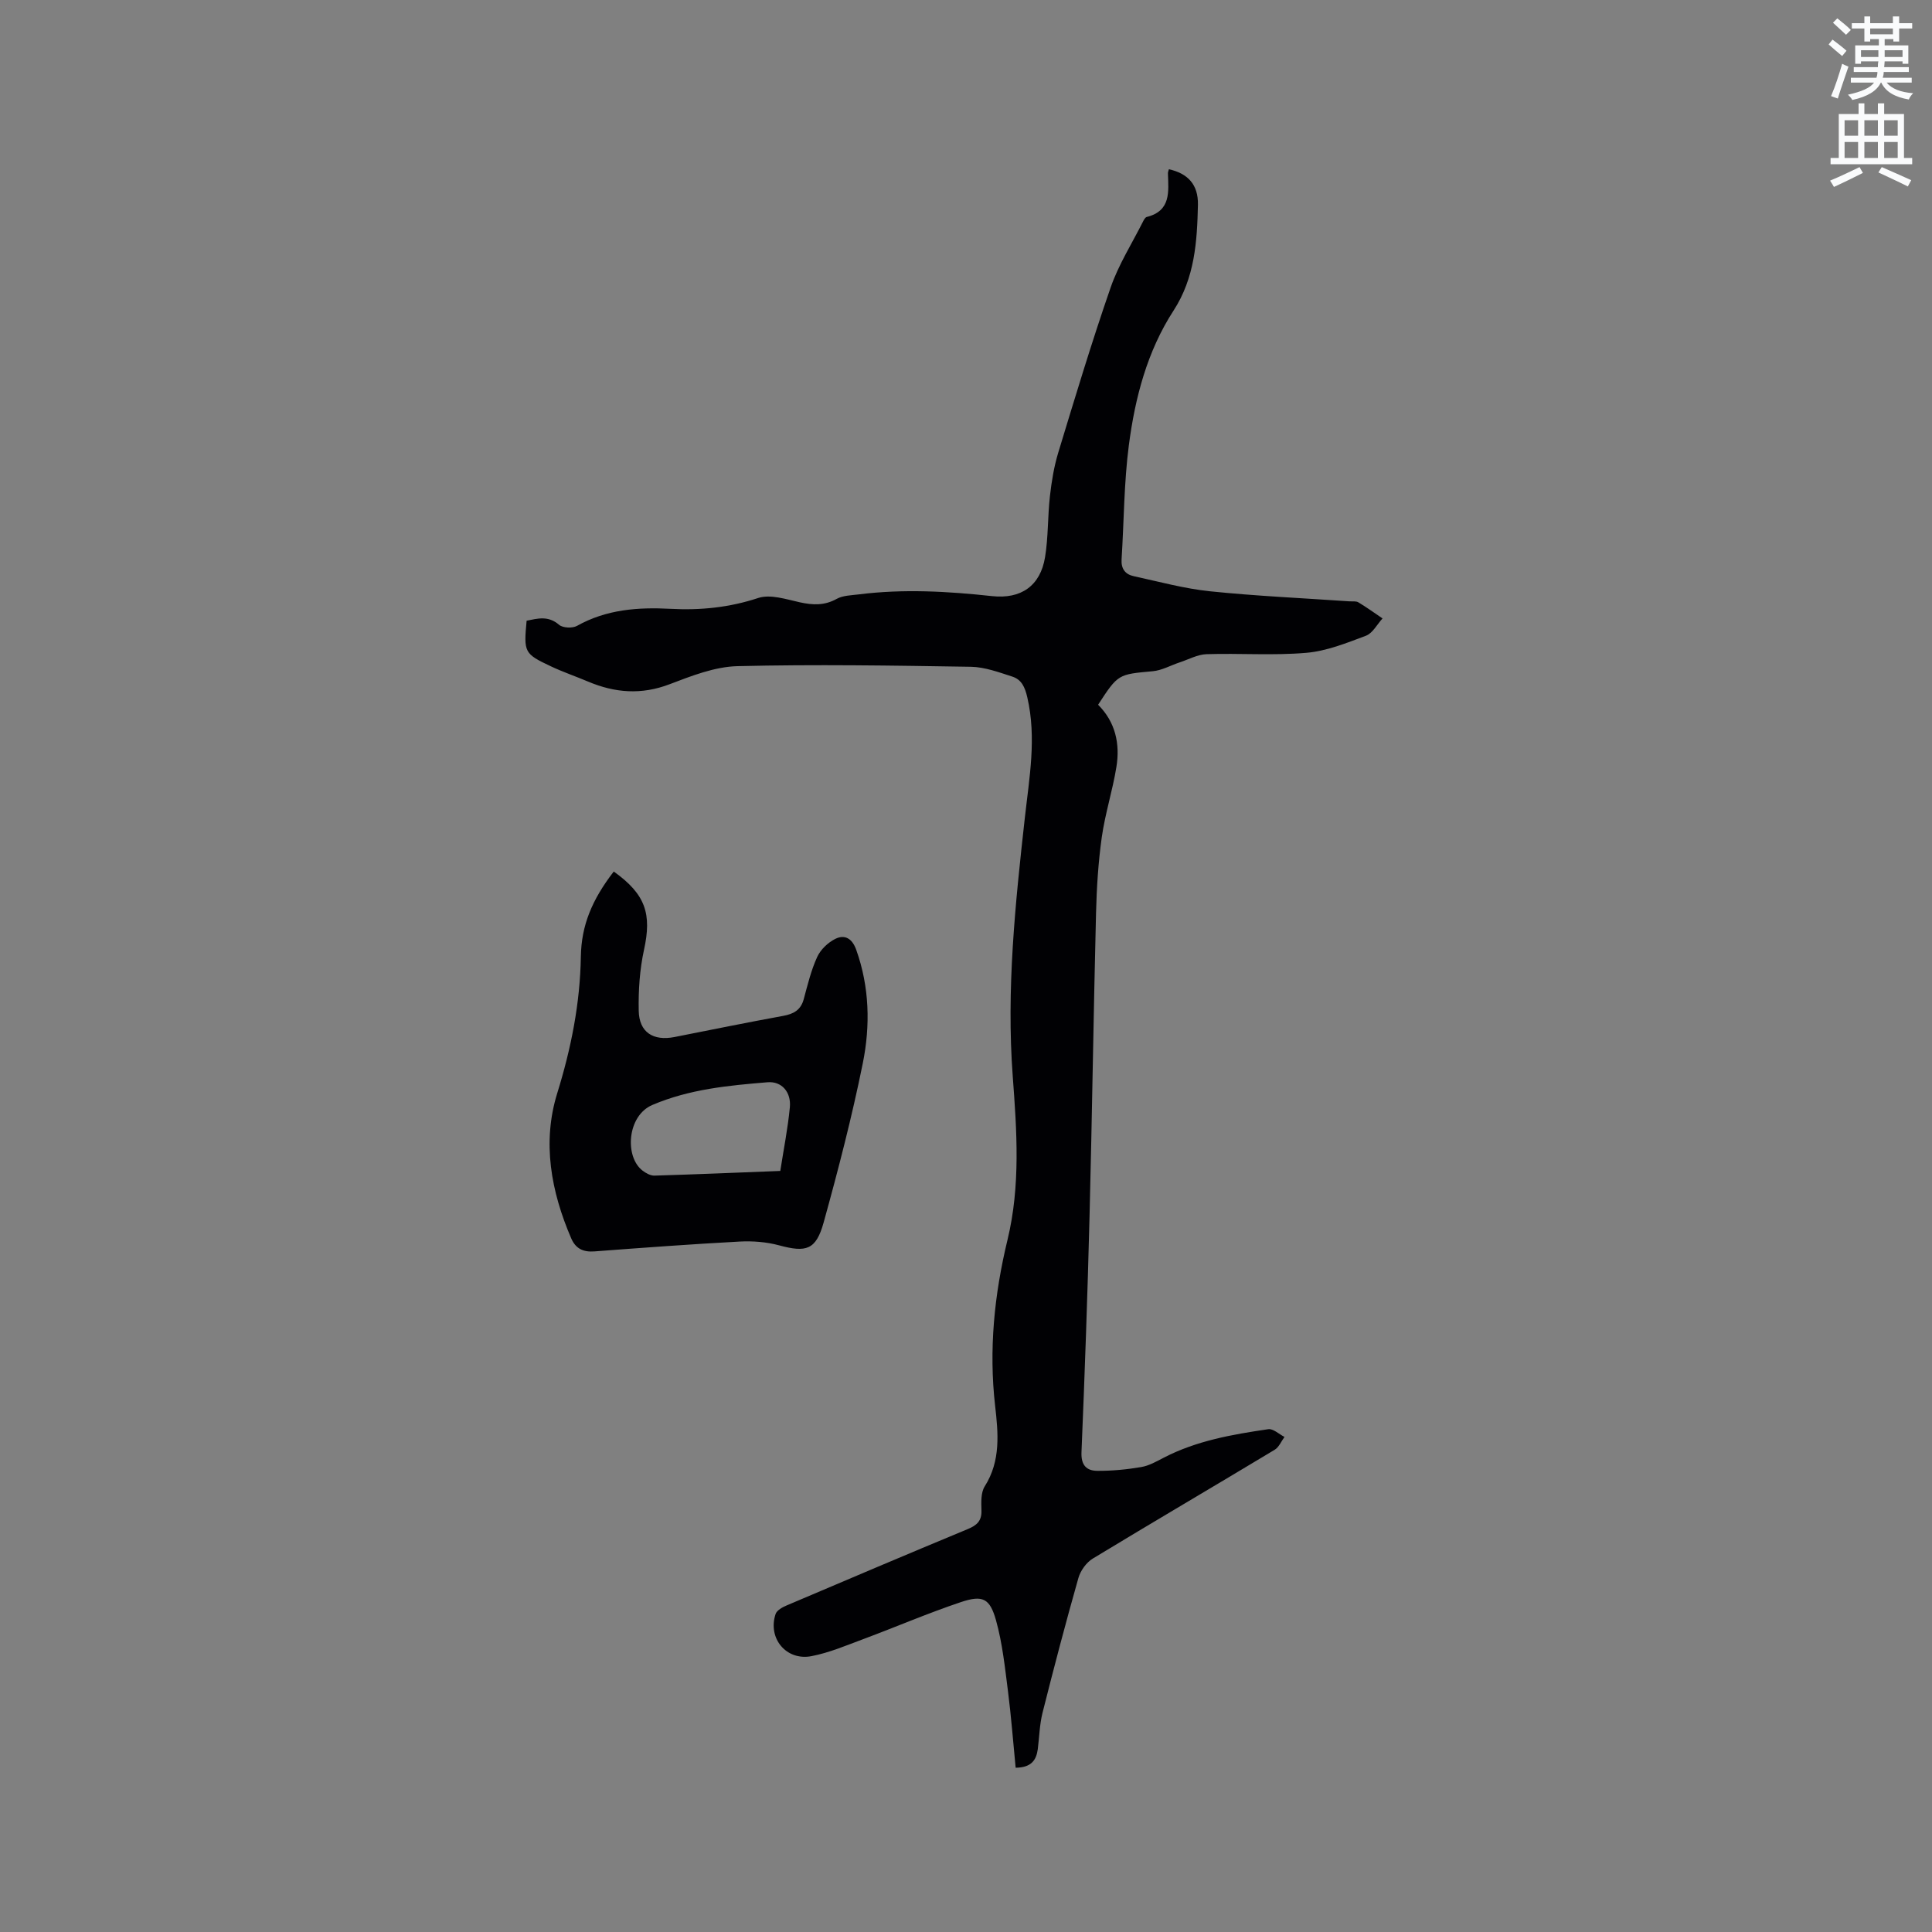 <svg enable-background="new 0 0 400 400" viewBox="0 0 400 400" xmlns="http://www.w3.org/2000/svg"><rect x="0" y="0" width="400" height="400" fill="#808080" stroke="none"/><path d="m378.6 9.2.8-1c.9.7 1.9 1.4 2.9 2.3l-.9 1.1c-1.1-.9-2-1.7-2.8-2.4zm.5 10.7c.9-2.1 1.6-4.3 2.3-6.7.4.2.8.4 1.3.6-.7 2.1-1.5 4.3-2.2 6.6zm.4-15.2.9-.9c1 .8 2 1.6 2.8 2.4l-1 1c-1-.9-1.9-1.8-2.7-2.5zm12.5-1.3h1.2v1.4h2.7v1.1h-2.7v2.7h-1.2v-.5h-1.8v1.3h4.9v3.8h-1.2v-.5h-3.7c0 .4-.1.9-.1 1.2h5.1v1h-5.2c0 .5-.1.9-.2 1.2h6v1h-5.2c1.1 1.3 2.9 2 5.5 2.2-.4.4-.7.8-.9 1.3-2.9-.5-4.8-1.6-5.7-3.5h-.1c-.8 1.7-2.7 2.9-5.9 3.6-.2-.4-.6-.8-.9-1.1 2.8-.6 4.6-1.4 5.4-2.5h-4.8v-1h5.3c.1-.3.2-.7.2-1.2h-4.9v-1h5c0-.4 0-.8.1-1.2h-3.6v.5h-1.2v-3.8h4.9v-1.3h-1.8v.5h-1.2v-2.7h-2.6v-1.1h2.6v-1.4h1.2v1.4h4.7v-1.4zm-6.7 8.4h3.6c0-.4 0-.9 0-1.4h-3.6zm1.9-4.7h4.7v-1.2h-4.7zm6.7 3.3h-3.7v1.4h3.7z" fill="#fafbfc"/><path d="m384.7 21.4h1.3v2.2h2.8v-2.2h1.3v2.2h4.1v9.1h1.7v1.3h-16.9v-1.3h1.7v-9.1h4.1v-2.2zm.3 13.2.7 1.2c-1.8.9-3.8 1.9-6 2.9-.2-.4-.5-.8-.8-1.3 2.4-1 4.4-2 6.1-2.8zm-3.1-6.5h2.8v-3.2h-2.8zm0 4.6h2.8v-3.3h-2.8zm4.1-4.6h2.8v-3.2h-2.8zm0 4.6h2.8v-3.3h-2.8zm3.6 1.9c2.1.9 4.1 1.8 6.1 2.7l-.7 1.3c-2.2-1.1-4.2-2-6.1-2.9zm3.3-9.7h-2.8v3.2h2.8zm-2.8 7.8h2.8v-3.3h-2.8z" fill="#fafbfc"/><g fill="#010104"><path d="m210.28 365.99c-.53-5.37-.92-10.63-1.59-15.85-.63-4.92-1.15-9.91-2.47-14.65-1.28-4.59-2.77-5.3-7.28-3.79-6.8 2.28-13.42 5.13-20.15 7.64-3.55 1.32-7.1 2.84-10.79 3.55-5.23 1-9.1-3.72-7.42-8.73.26-.77 1.42-1.41 2.31-1.78 12.47-5.31 24.94-10.6 37.45-15.79 1.89-.78 2.94-1.69 2.86-3.88-.05-1.67-.14-3.69.68-4.98 3.35-5.28 2.79-11.04 2.15-16.66-1.33-11.65-.17-23.08 2.56-34.36 2.72-11.24 1.93-22.58 1.09-33.83-1.35-18 .52-35.75 2.5-53.55.92-8.29 2.46-16.55.51-24.96-.49-2.13-1.2-3.68-3.11-4.29-2.79-.9-5.7-1.98-8.57-2.03-16.11-.26-32.24-.52-48.34-.13-4.71.12-9.51 2.02-14.03 3.74-5.85 2.24-11.34 1.8-16.92-.56-2.53-1.07-5.15-1.96-7.63-3.13-5.57-2.62-5.67-2.89-5.06-9.46 2.28-.45 4.45-1.1 6.71.84.77.67 2.77.76 3.72.23 6.09-3.41 12.62-3.89 19.37-3.53 6.16.33 12.15-.26 18.14-2.24 2.51-.83 5.79.26 8.62.89 2.7.59 5.1.7 7.64-.71 1.3-.72 3.03-.73 4.59-.93 9.21-1.16 18.39-.64 27.57.36 5.97.65 10.01-2.1 10.98-8.08.68-4.16.53-8.45 1.01-12.65.34-3.02.84-6.08 1.72-8.98 3.48-11.44 6.93-22.9 10.85-34.2 1.65-4.75 4.42-9.11 6.7-13.64.18-.36.45-.87.78-.95 5.06-1.28 4.49-5.25 4.38-9.02-.01-.29.13-.58.2-.86 3.86.86 6.1 3.12 6.01 7.37-.17 7.6-.65 15.12-5.06 21.91-5.45 8.41-7.96 18.03-9.24 27.83-1.02 7.83-1.01 15.79-1.51 23.68-.12 1.93.77 3.09 2.51 3.46 5.25 1.14 10.48 2.58 15.8 3.13 9.58.99 19.22 1.41 28.84 2.08.63.04 1.39-.09 1.88.21 1.72 1.03 3.34 2.21 5 3.33-1.13 1.23-2.04 3.05-3.43 3.58-4.01 1.51-8.15 3.18-12.35 3.54-6.84.59-13.77.06-20.65.28-1.87.06-3.72 1.09-5.57 1.7-1.86.61-3.68 1.66-5.58 1.83-7.13.65-7.17.56-11.31 6.94 3.59 3.58 4.57 8.08 3.79 12.88-.79 4.89-2.34 9.66-3.03 14.55-.73 5.21-1.06 10.5-1.19 15.77-.52 20.87-.81 41.75-1.34 62.62-.41 16.32-.99 32.64-1.67 48.94-.11 2.72 1.07 3.84 3.29 3.85 3.02.02 6.07-.27 9.06-.78 1.62-.27 3.18-1.16 4.68-1.94 6.79-3.52 14.2-4.81 21.64-5.9 1.02-.15 2.23 1.03 3.36 1.6-.67.91-1.15 2.14-2.05 2.67-12.52 7.54-25.14 14.93-37.63 22.51-1.34.81-2.56 2.51-2.99 4.03-2.63 9.26-5.08 18.58-7.43 27.92-.61 2.44-.66 5.02-.98 7.53-.31 2.22-1.29 3.79-4.58 3.83z"/><path d="m127.07 180.44c6.61 4.72 7.9 8.78 6.26 16.23-.89 4.08-1.17 8.38-1.09 12.57.08 4.49 2.99 6.34 7.44 5.46 7.48-1.48 14.95-3 22.45-4.37 2.19-.4 3.67-1.21 4.28-3.48.8-2.95 1.52-5.98 2.79-8.74.7-1.52 2.23-2.98 3.75-3.73 1.95-.96 3.48-.08 4.31 2.23 2.77 7.73 2.95 15.72 1.37 23.54-2.24 11.07-5.08 22.04-8.1 32.94-1.59 5.73-3.62 6.26-9.24 4.74-2.6-.7-5.43-.92-8.13-.78-10.04.54-20.07 1.28-30.09 2.04-2.31.17-3.87-.55-4.8-2.69-4.19-9.71-6.05-19.89-2.91-30.03 2.89-9.32 4.74-18.61 4.9-28.32.11-6.47 2.29-11.73 6.81-17.61zm34.48 61.99c.72-4.62 1.57-8.87 1.98-13.17.3-3.11-1.65-5.44-4.63-5.19-8.09.67-16.14 1.42-23.84 4.7-5.25 2.24-5.76 10.74-2.03 13.59.69.53 1.64 1.06 2.46 1.04 8.57-.26 17.13-.62 26.06-.97z"/></g></svg>